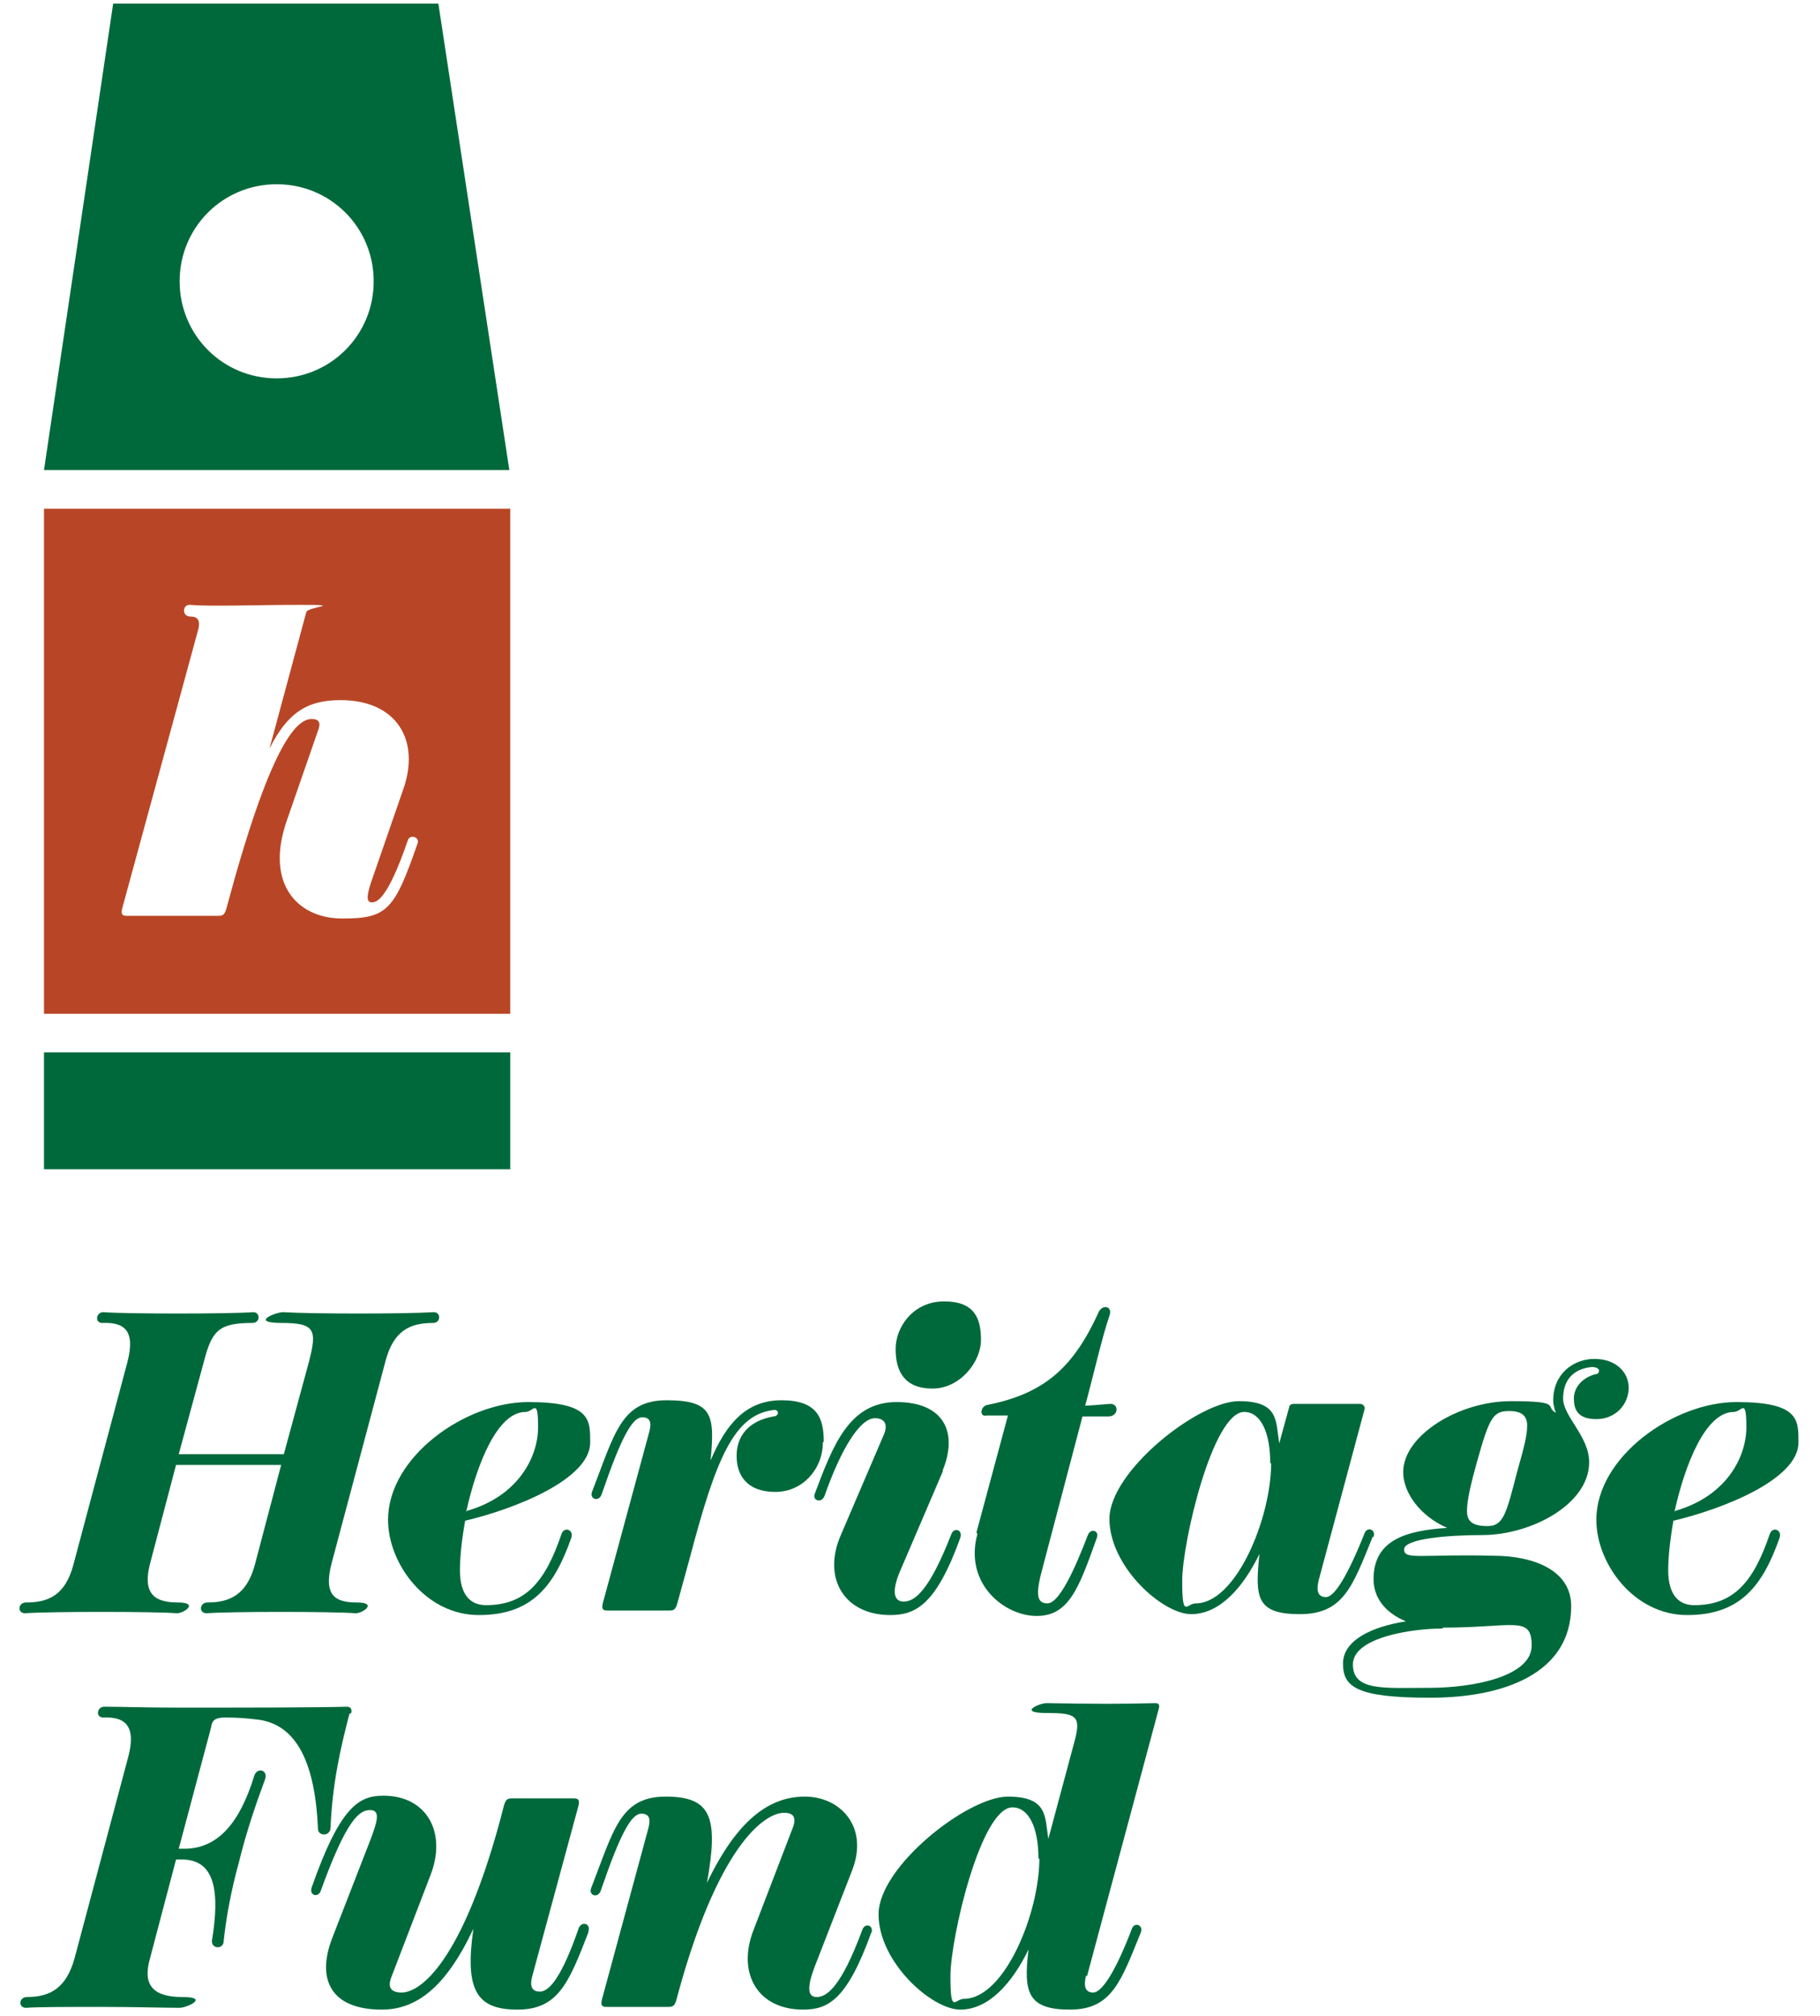 <svg xmlns="http://www.w3.org/2000/svg" id="Layer_1" data-name="Layer 1" width="2.8in" height="3.1in" viewBox="0 0 199.2 224.3"><defs><style>      .cls-1 {        fill: #00693b;      }      .cls-1, .cls-2 {        stroke-width: 0px;      }      .cls-2 {        fill: #b84626;      }    </style></defs><g><path class="cls-1" d="M46.5,147.2c-2.5,0-4.4.8-5.3,4.3l-6,22.5c-.9,3.5.4,4.3,2.8,4.3s.7,1.2-.1,1.2c-2.7-.2-13.9-.2-16.6,0-.9,0-.8-1.2.1-1.2,2.4,0,4.4-.8,5.3-4.3l2.9-11h-11.7l-2.9,11c-.9,3.5.7,4.3,3.1,4.3s.7,1.2-.1,1.2c-2.4-.2-14.3-.2-16.9,0-.9,0-.8-1.2.1-1.2,2.5,0,4.4-.8,5.3-4.3l6-22.5c.9-3.5-.4-4.4-2.8-4.3-.9,0-.7-1.2.1-1.2,2.4.2,14.2.2,16.7,0,.8,0,.8,1.2-.1,1.2-3.7,0-4.5.8-5.4,4.3l-2.8,10.3h11.7l2.8-10.3c.9-3.5.7-4.3-3-4.3s-.7-1.2.1-1.2c3.2.2,13.6.2,16.8,0,.8,0,.8,1.2-.1,1.2"></path><path class="cls-1" d="M50.3,168.1c5.6-1.6,7.9-5.9,7.9-9.3s-.5-1.7-1.4-1.7c-3.1,0-5.4,5.7-6.6,11.1M50.1,169.1c-.4,2.2-.6,4.2-.6,5.6,0,2.8,1.2,3.9,2.9,3.9,4.4,0,6.6-2.6,8.4-7.9.3-.9,1.4-.5,1.1.4-1.9,5.4-4.4,8.6-10.3,8.6s-10.1-5.7-10.1-10.6c0-7,8.6-13.1,15.6-13.1s6.9,2,6.9,4.5c0,4.1-8.4,7.4-13.9,8.7"></path><path class="cls-1" d="M89.9,160.5c0,2.9-2.2,5.5-5.3,5.5s-4.3-1.8-4.3-4,1.3-3.9,4.1-4.4c.3,0,.5-.2.5-.4s-.2-.4-.6-.3c-4.3.6-6.3,5.4-9.2,16.4l-1.4,5.1c-.2.7-.4.8-.9.8h-6.9c-.6,0-.6-.3-.5-.8l5.1-18.8c.3-1,.4-1.9-.7-1.9s-2.3,2.1-4.5,8.5c-.3,1-1.4.6-1.1-.2,2.5-6.4,3.2-10.2,8.3-10.2s5.4,1.6,4.9,6.7c1.7-4,3.9-6.7,7.9-6.7s4.7,2,4.7,4.6"></path><path class="cls-1" d="M98,150.1c0-2.5,2-5.3,5.4-5.3s4.1,1.9,4.1,4.3-2.3,5.4-5.4,5.4-4.1-1.9-4.1-4.4M103.3,163.6l-4.8,11.2c-.9,2.1-.8,3.4.4,3.4s2.8-1.1,5.3-7.5c.3-.8,1.3-.5,1,.4-2.7,7.5-5,8.6-7.8,8.6-5.1,0-7.6-4.1-5.5-8.9l4.8-11.2c.5-1.2,0-1.8-1-1.8-1.7,0-3.8,3.5-5.6,8.6-.3.9-1.4.6-1.1-.2,2-5.3,3.8-10.2,9.1-10.2s6.9,3.4,5.1,7.7"></path><path class="cls-1" d="M107,170.5l3.5-13h-2.4c-.8.2-.7-1.1.2-1.2,6.5-1.3,9.6-4.4,12.3-10.3.4-.9,1.6-.7,1.2.4-.8,2.3-1.8,6.7-2.7,10,.4,0,1.6-.1,2.8-.2,1,0,.9,1.4-.2,1.4s-2,0-2.9,0l-4.4,16.7c-.8,2.9-.8,4.1.5,4.1s3-3.7,4.5-7.6c.3-.8,1.3-.5,1,.3-2,5.6-3.1,8.7-6.7,8.7s-8.1-3.6-6.6-9.1"></path><path class="cls-1" d="M139.7,162.8c0-3.5-1.1-5.7-2.9-5.7-3.5,0-6.9,14.5-6.9,18.8s.5,2.5,1.5,2.5c4.5,0,8.4-9.5,8.4-15.6M151.1,171c-2.2,5.4-3.2,8.6-8.1,8.6s-5-1.9-4.5-6.7c-1.8,3.7-4.4,6.7-7.6,6.7s-9.1-5.3-9.1-10.6,9.9-13.1,14.4-13.1,4.1,2.2,4.5,4.7l1.1-4c0-.2.2-.4.5-.4h7.4c.3,0,.6.3.5.6l-5.1,19c-.3,1.2-.1,1.9.8,1.9s2.3-2.1,4.3-7.1c.3-.8,1.3-.4,1,.4"></path><path class="cls-1" d="M168.3,158.6c0-1.2-.8-1.6-2-1.6-1.8,0-2.2.7-3.6,5.7-.7,2.5-1.1,4.3-1.1,5.4s.5,1.7,2.3,1.7,2.1-1.5,3.3-6.1c.7-2.5,1.1-3.9,1.1-5.1M158.9,181.2c-3.5,0-10,1-10,4s3.5,2.6,8.5,2.6,11.4-1.3,11.4-4.7-2-2-9.9-2M179.6,154.4c0,1.9-1.5,3.5-3.6,3.5s-2.5-1.1-2.5-2.3.9-2.3,2.4-2.7c.3,0,.4-.2.4-.4s-.3-.4-.8-.4c-2.1.2-3.2,1.5-3.2,3.5s2.9,4.2,2.9,7.1c0,4.7-6.5,8.1-11.9,8.1-3.8,0-8.7.4-8.7,1.6s1.9.5,9.9.7c4.5,0,8.7,1.6,8.7,5.6,0,7.5-7.5,10.2-15.7,10.2s-9.7-1.2-9.7-3.8,3.2-4.1,7-4.7c-2.4-1-3.6-2.7-3.6-4.7,0-4.4,3.7-5.4,8.2-5.7-3-1.3-4.9-3.9-4.9-6.2,0-4.1,6.2-7.9,12-7.9s3.7.6,5,1.3c-.2-.5-.3-1-.3-1.4,0-2.9,2.2-4.6,4.6-4.6s3.8,1.5,3.8,3.2"></path><path class="cls-1" d="M184.8,168.1c5.6-1.6,7.9-5.9,7.9-9.3s-.5-1.7-1.4-1.7c-3.1,0-5.4,5.7-6.6,11.1M184.6,169.1c-.4,2.2-.6,4.2-.6,5.6,0,2.8,1.2,3.9,2.9,3.9,4.4,0,6.6-2.6,8.4-7.9.3-.9,1.4-.5,1.1.4-1.9,5.4-4.4,8.6-10.3,8.6s-10.1-5.7-10.1-10.6c0-7,8.6-13.1,15.6-13.1s6.9,2,6.9,4.5c0,4.1-8.4,7.4-13.9,8.7"></path><path class="cls-1" d="M37.2,190.7c-1,3.8-1.9,7.8-2.1,12.6,0,1.1-1.4,1-1.4.2-.3-7-2.2-11.8-7-12.2-.8-.1-1.9-.2-3.3-.2s-1.5.5-1.6,1.1l-3.6,13.5h.8c3.6-.1,6-2.9,7.6-8.1.3-1,1.6-.7,1.2.4-1,2.7-2.1,5.9-2.9,9.2-.8,2.9-1.4,5.9-1.7,8.8,0,.9-1.4.9-1.3-.1.9-5.5.3-8.9-3.2-9h-.8l-2.9,11c-.9,3.1.5,4.3,3.6,4.3s.5,1.2-.3,1.2c-1.6,0-5.1-.1-8.7-.1s-7.1,0-8.4.1c-.9,0-.8-1.2.1-1.2,2.7,0,4.4-1.1,5.3-4.3l6-22.5c.9-3.5-.5-4.4-2.8-4.3-.9,0-.7-1.2.1-1.2,1.7,0,4.8.1,8.4.1,6.4,0,15.2,0,18.6-.1.4,0,.6.2.5.7"></path><path class="cls-1" d="M63.8,215c-2.2,5.7-3.4,8.6-7.9,8.6s-5.9-2.1-4.9-9c-3.1,6.6-6.4,9-10.2,9-5.7,0-7.3-3.4-5.5-8l4.2-10.8c.8-2.1,1.2-3.4,0-3.4s-2.6,1-5.5,9c-.3.8-1.3.5-1-.4,3.2-9.1,5.3-10.2,8-10.2,4.8,0,7.1,4.1,5.2,8.9l-4.3,11.2c-.5,1.2-.1,1.8,1.1,1.8,2.2,0,6.7-3.6,10.9-18.9l.5-1.9c.2-.7.4-.8.9-.8h6.9c.6,0,.6.3.5.8l-5.1,18.8c-.3,1-.3,1.9.8,1.9s2.5-1.8,4.3-7c.3-.9,1.4-.6,1.1.3"></path><path class="cls-1" d="M95.3,215c-2.7,7.5-4.8,8.6-7.6,8.6-5.1,0-7.4-4.1-5.5-8.9l4.3-11.2c.5-1.2.2-1.8-.9-1.8-2.3,0-7.5,3.9-12,20.8-.2.7-.4.8-.9.8h-6.9c-.6,0-.6-.3-.5-.8l5.1-18.8c.3-1,.4-1.9-.7-1.9s-2.3,2.1-4.5,8.5c-.3,1-1.4.6-1.1-.2,2.5-6.4,3.2-10.2,8.3-10.2s5.9,2.3,4.6,9.6c3.4-7.1,7-9.6,10.9-9.6s7.1,3.3,5.3,8.1l-4.2,10.8c-.8,2.1-.9,3.4.2,3.4s2.7-1,5.1-7.5c.3-.8,1.3-.5,1,.4"></path><path class="cls-1" d="M113.9,206.8c0-3.5-1.1-5.7-2.9-5.7-3.5,0-6.9,14.5-6.9,18.8s.5,2.5,1.5,2.5c4.5,0,8.4-9.5,8.4-15.6M119.2,219.8c-.3,1.2-.1,1.9.8,1.9s2.4-2.1,4.3-7.1c.3-.8,1.3-.4,1,.4-2.2,5.4-3.2,8.6-7.9,8.6s-5.2-1.9-4.6-6.7c-1.8,3.7-4.4,6.7-7.6,6.7s-9.1-5.3-9.1-10.6,9.9-13.1,14.4-13.1,4.1,2.3,4.5,4.7l2.9-10.8c.8-2.9.2-3.2-3.1-3.2s-.8-1.1,0-1.1c5.2.1,8.6.1,12.1,0,.4,0,.5.2.4.6l-8,29.8Z"></path><path class="cls-1" d="M55,52.3L47.1.4H10.9L3.2,52.3h51.9ZM39.9,31.3c0,6-4.8,10.8-10.8,10.8s-10.8-4.8-10.8-10.8,4.8-10.8,10.8-10.8,10.8,4.8,10.8,10.8"></path></g><rect class="cls-1" x="3.2" y="117.1" width="51.9" height="13"></rect><path class="cls-2" d="M55,56.6H3.2v56.2h51.9v-56.2ZM44.8,93.8c-2.6,7.5-3.4,8.4-8.4,8.4s-8.7-3.9-6.1-11.1l3.4-9.8c.4-1,0-1.3-.7-1.3-1.8,0-4.7,3.2-9.5,21.1-.2.7-.4.8-.9.8h-10.2c-.6,0-.6-.3-.5-.8l8.4-30.8c.4-1.3,0-1.7-.8-1.7-1,0-.9-1.4,0-1.3,2.2.2,7.3,0,12.3,0s.8.2.6.8l-4.1,15.2c2-4,4.2-5.4,7.9-5.4,6.3,0,8.9,4.5,7,9.9l-3.6,10.4c-.6,1.8-.4,2.2.1,2.2s1.7-.2,4-6.9c.2-.7,1.3-.4,1.1.3"></path></svg>